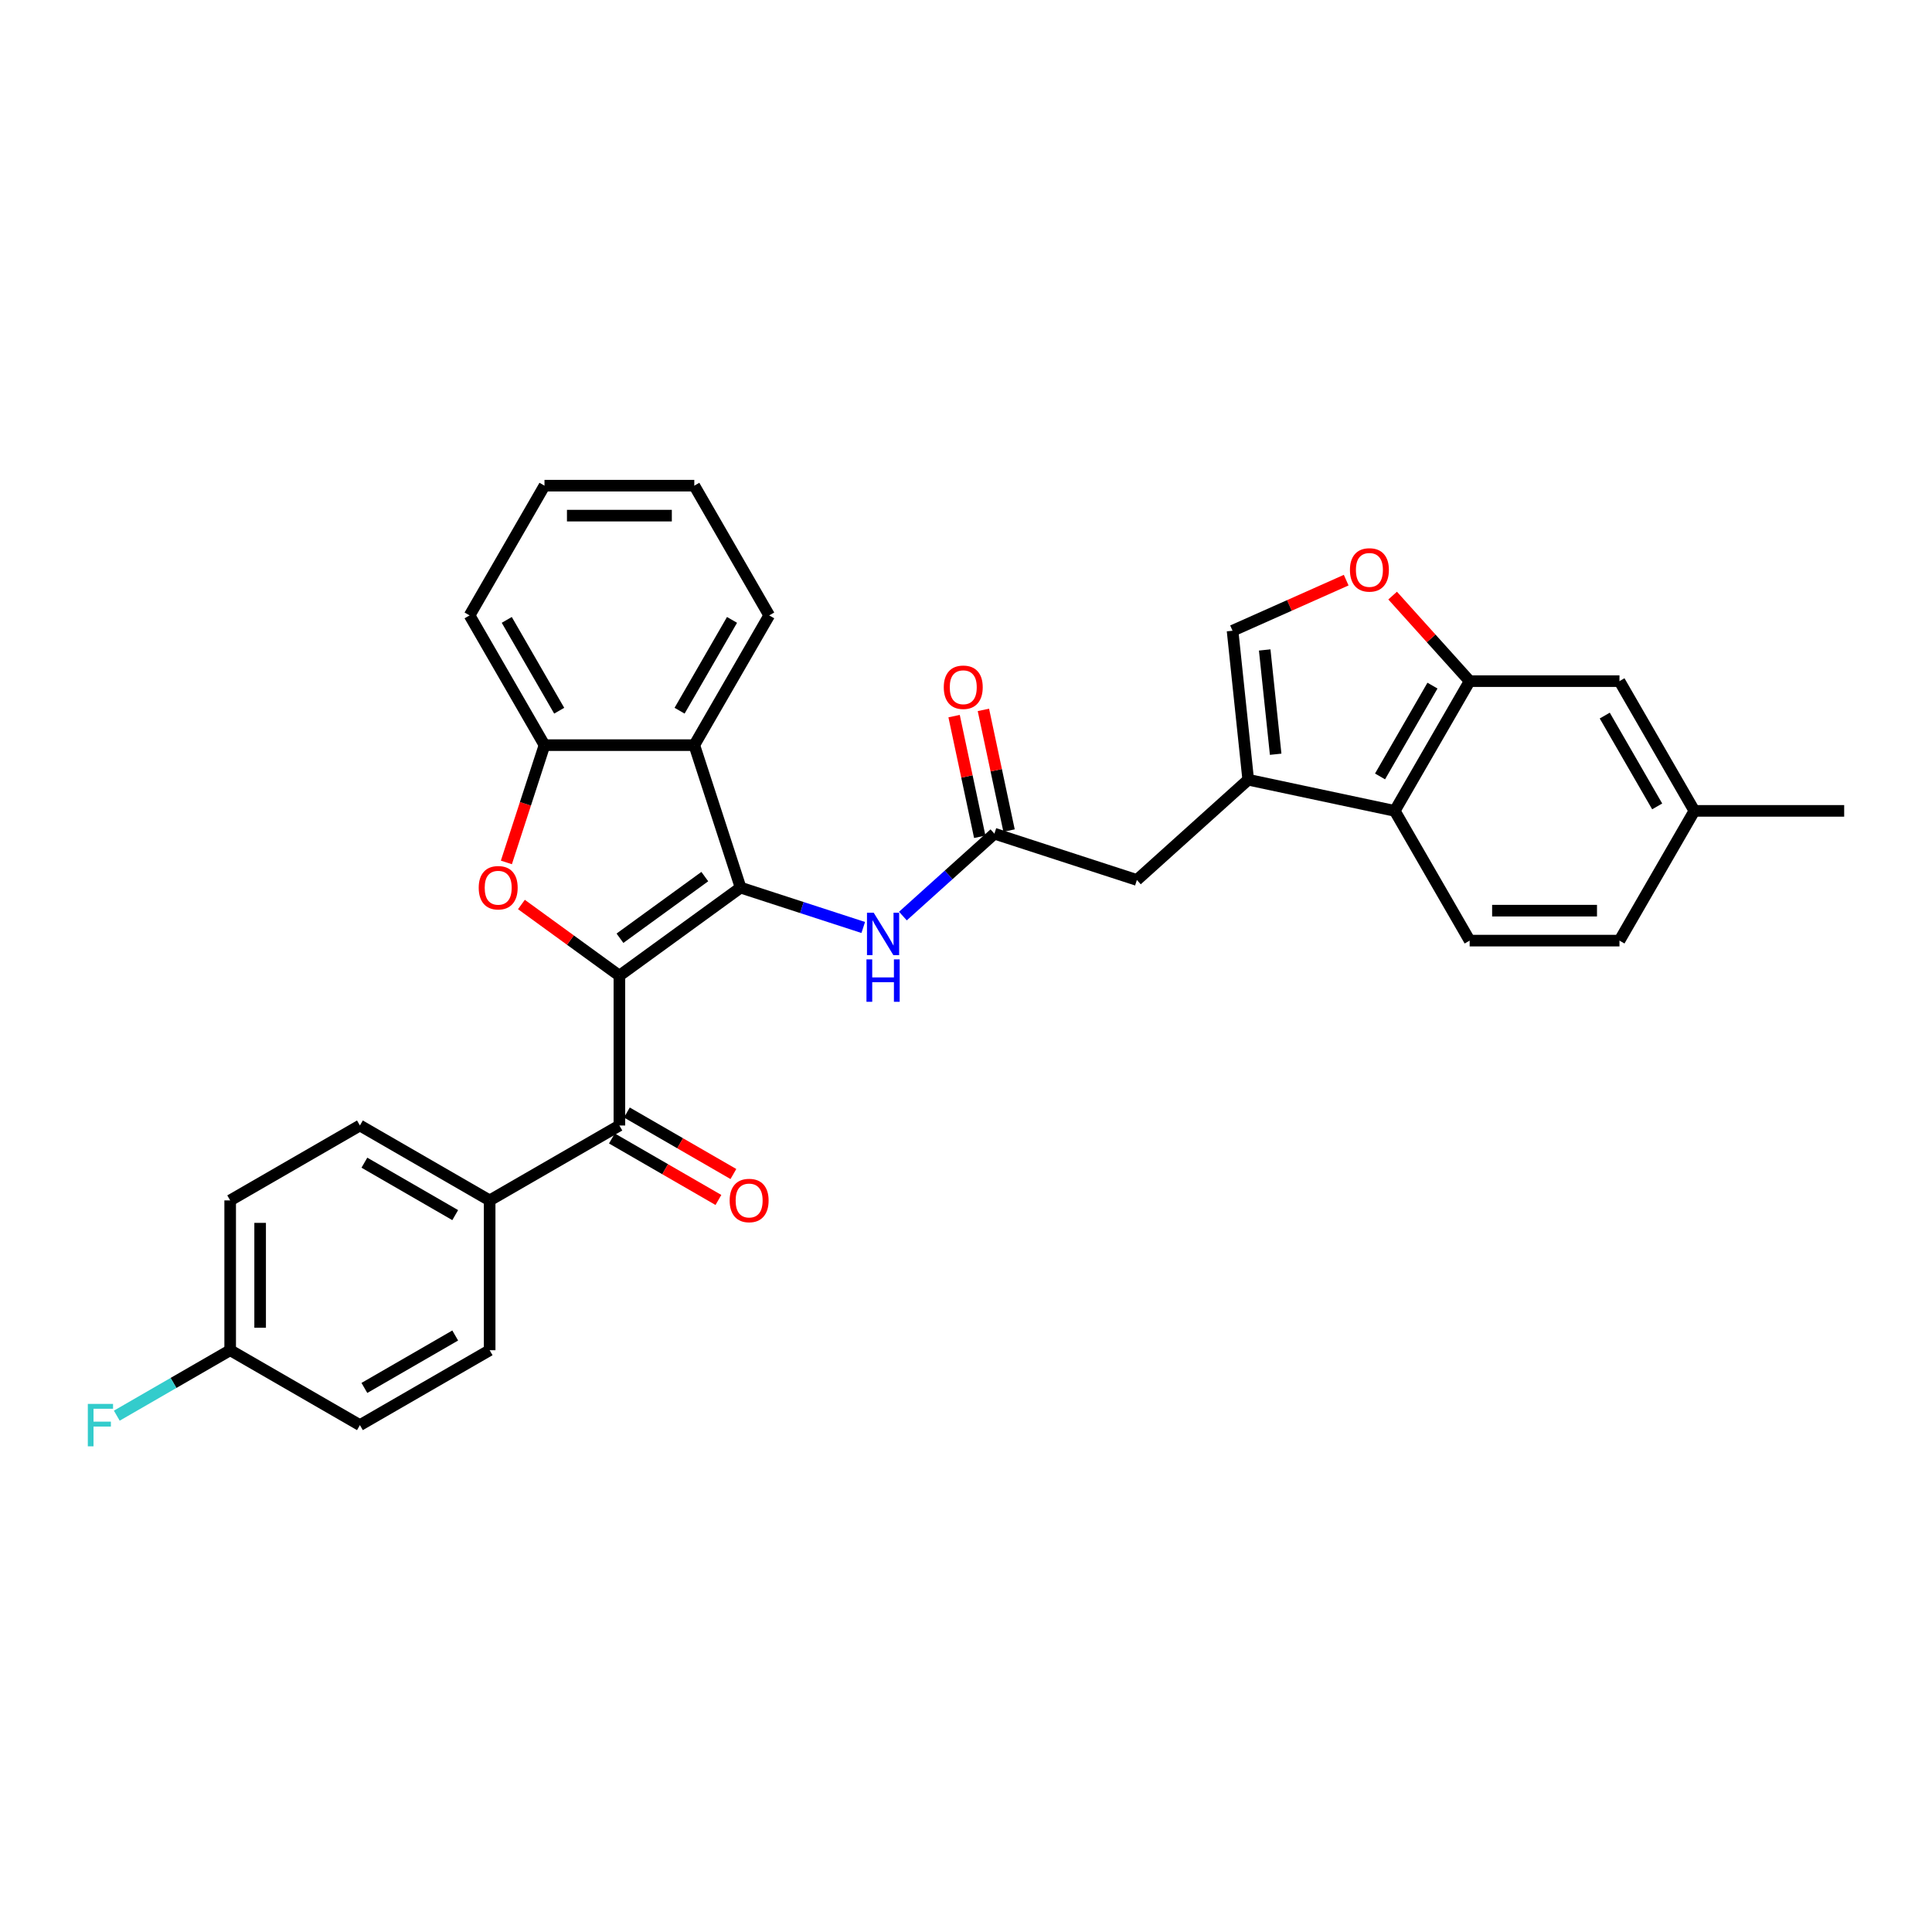<?xml version='1.0' encoding='iso-8859-1'?>
<svg version='1.1' baseProfile='full'
              xmlns='http://www.w3.org/2000/svg'
                      xmlns:rdkit='http://www.rdkit.org/xml'
                      xmlns:xlink='http://www.w3.org/1999/xlink'
                  xml:space='preserve'
width='1000px' height='1000px' viewBox='0 0 1000 1000'>
<!-- END OF HEADER -->
<rect style='opacity:1.0;fill:#FFFFFF;stroke:none' width='1000' height='1000' x='0' y='0'> </rect>
<path class='bond-0' d='M 320.597,505.013 L 383.329,459.435' style='fill:none;fill-rule:evenodd;stroke:#000000;stroke-width:6px;stroke-linecap:butt;stroke-linejoin:miter;stroke-opacity:1' />
<path class='bond-0' d='M 320.891,485.63 L 364.804,453.725' style='fill:none;fill-rule:evenodd;stroke:#000000;stroke-width:6px;stroke-linecap:butt;stroke-linejoin:miter;stroke-opacity:1' />
<path class='bond-1' d='M 320.597,505.013 L 295.24,486.59' style='fill:none;fill-rule:evenodd;stroke:#000000;stroke-width:6px;stroke-linecap:butt;stroke-linejoin:miter;stroke-opacity:1' />
<path class='bond-1' d='M 295.24,486.59 L 269.883,468.167' style='fill:none;fill-rule:evenodd;stroke:#FF0000;stroke-width:6px;stroke-linecap:butt;stroke-linejoin:miter;stroke-opacity:1' />
<path class='bond-3' d='M 320.597,505.013 L 320.597,582.555' style='fill:none;fill-rule:evenodd;stroke:#000000;stroke-width:6px;stroke-linecap:butt;stroke-linejoin:miter;stroke-opacity:1' />
<path class='bond-2' d='M 383.329,459.435 L 359.367,385.688' style='fill:none;fill-rule:evenodd;stroke:#000000;stroke-width:6px;stroke-linecap:butt;stroke-linejoin:miter;stroke-opacity:1' />
<path class='bond-6' d='M 383.329,459.435 L 415.069,469.748' style='fill:none;fill-rule:evenodd;stroke:#000000;stroke-width:6px;stroke-linecap:butt;stroke-linejoin:miter;stroke-opacity:1' />
<path class='bond-6' d='M 415.069,469.748 L 446.809,480.061' style='fill:none;fill-rule:evenodd;stroke:#0000FF;stroke-width:6px;stroke-linecap:butt;stroke-linejoin:miter;stroke-opacity:1' />
<path class='bond-5' d='M 262.102,446.392 L 271.964,416.04' style='fill:none;fill-rule:evenodd;stroke:#FF0000;stroke-width:6px;stroke-linecap:butt;stroke-linejoin:miter;stroke-opacity:1' />
<path class='bond-5' d='M 271.964,416.04 L 281.826,385.688' style='fill:none;fill-rule:evenodd;stroke:#000000;stroke-width:6px;stroke-linecap:butt;stroke-linejoin:miter;stroke-opacity:1' />
<path class='bond-26' d='M 359.367,385.688 L 398.138,318.535' style='fill:none;fill-rule:evenodd;stroke:#000000;stroke-width:6px;stroke-linecap:butt;stroke-linejoin:miter;stroke-opacity:1' />
<path class='bond-26' d='M 351.752,367.861 L 378.892,320.854' style='fill:none;fill-rule:evenodd;stroke:#000000;stroke-width:6px;stroke-linecap:butt;stroke-linejoin:miter;stroke-opacity:1' />
<path class='bond-31' d='M 359.367,385.688 L 281.826,385.688' style='fill:none;fill-rule:evenodd;stroke:#000000;stroke-width:6px;stroke-linecap:butt;stroke-linejoin:miter;stroke-opacity:1' />
<path class='bond-13' d='M 320.597,582.555 L 253.443,621.326' style='fill:none;fill-rule:evenodd;stroke:#000000;stroke-width:6px;stroke-linecap:butt;stroke-linejoin:miter;stroke-opacity:1' />
<path class='bond-16' d='M 316.719,589.27 L 344.287,605.186' style='fill:none;fill-rule:evenodd;stroke:#000000;stroke-width:6px;stroke-linecap:butt;stroke-linejoin:miter;stroke-opacity:1' />
<path class='bond-16' d='M 344.287,605.186 L 371.854,621.102' style='fill:none;fill-rule:evenodd;stroke:#FF0000;stroke-width:6px;stroke-linecap:butt;stroke-linejoin:miter;stroke-opacity:1' />
<path class='bond-16' d='M 324.474,575.839 L 352.041,591.755' style='fill:none;fill-rule:evenodd;stroke:#000000;stroke-width:6px;stroke-linecap:butt;stroke-linejoin:miter;stroke-opacity:1' />
<path class='bond-16' d='M 352.041,591.755 L 379.608,607.671' style='fill:none;fill-rule:evenodd;stroke:#FF0000;stroke-width:6px;stroke-linecap:butt;stroke-linejoin:miter;stroke-opacity:1' />
<path class='bond-4' d='M 646.072,403.587 L 588.448,455.473' style='fill:none;fill-rule:evenodd;stroke:#000000;stroke-width:6px;stroke-linecap:butt;stroke-linejoin:miter;stroke-opacity:1' />
<path class='bond-7' d='M 646.072,403.587 L 721.92,419.709' style='fill:none;fill-rule:evenodd;stroke:#000000;stroke-width:6px;stroke-linecap:butt;stroke-linejoin:miter;stroke-opacity:1' />
<path class='bond-10' d='M 646.072,403.587 L 637.967,326.47' style='fill:none;fill-rule:evenodd;stroke:#000000;stroke-width:6px;stroke-linecap:butt;stroke-linejoin:miter;stroke-opacity:1' />
<path class='bond-10' d='M 660.28,390.398 L 654.606,336.416' style='fill:none;fill-rule:evenodd;stroke:#000000;stroke-width:6px;stroke-linecap:butt;stroke-linejoin:miter;stroke-opacity:1' />
<path class='bond-27' d='M 281.826,385.688 L 243.055,318.535' style='fill:none;fill-rule:evenodd;stroke:#000000;stroke-width:6px;stroke-linecap:butt;stroke-linejoin:miter;stroke-opacity:1' />
<path class='bond-27' d='M 289.441,367.861 L 262.301,320.854' style='fill:none;fill-rule:evenodd;stroke:#000000;stroke-width:6px;stroke-linecap:butt;stroke-linejoin:miter;stroke-opacity:1' />
<path class='bond-11' d='M 467.343,474.153 L 491.022,452.832' style='fill:none;fill-rule:evenodd;stroke:#0000FF;stroke-width:6px;stroke-linecap:butt;stroke-linejoin:miter;stroke-opacity:1' />
<path class='bond-11' d='M 491.022,452.832 L 514.701,431.511' style='fill:none;fill-rule:evenodd;stroke:#000000;stroke-width:6px;stroke-linecap:butt;stroke-linejoin:miter;stroke-opacity:1' />
<path class='bond-8' d='M 721.92,419.709 L 760.691,352.556' style='fill:none;fill-rule:evenodd;stroke:#000000;stroke-width:6px;stroke-linecap:butt;stroke-linejoin:miter;stroke-opacity:1' />
<path class='bond-8' d='M 714.305,401.882 L 741.444,354.874' style='fill:none;fill-rule:evenodd;stroke:#000000;stroke-width:6px;stroke-linecap:butt;stroke-linejoin:miter;stroke-opacity:1' />
<path class='bond-14' d='M 721.92,419.709 L 760.691,486.862' style='fill:none;fill-rule:evenodd;stroke:#000000;stroke-width:6px;stroke-linecap:butt;stroke-linejoin:miter;stroke-opacity:1' />
<path class='bond-15' d='M 760.691,352.556 L 838.233,352.556' style='fill:none;fill-rule:evenodd;stroke:#000000;stroke-width:6px;stroke-linecap:butt;stroke-linejoin:miter;stroke-opacity:1' />
<path class='bond-34' d='M 760.691,352.556 L 740.757,330.417' style='fill:none;fill-rule:evenodd;stroke:#000000;stroke-width:6px;stroke-linecap:butt;stroke-linejoin:miter;stroke-opacity:1' />
<path class='bond-34' d='M 740.757,330.417 L 720.824,308.279' style='fill:none;fill-rule:evenodd;stroke:#FF0000;stroke-width:6px;stroke-linecap:butt;stroke-linejoin:miter;stroke-opacity:1' />
<path class='bond-9' d='M 696.786,300.282 L 667.377,313.376' style='fill:none;fill-rule:evenodd;stroke:#FF0000;stroke-width:6px;stroke-linecap:butt;stroke-linejoin:miter;stroke-opacity:1' />
<path class='bond-9' d='M 667.377,313.376 L 637.967,326.47' style='fill:none;fill-rule:evenodd;stroke:#000000;stroke-width:6px;stroke-linecap:butt;stroke-linejoin:miter;stroke-opacity:1' />
<path class='bond-12' d='M 514.701,431.511 L 588.448,455.473' style='fill:none;fill-rule:evenodd;stroke:#000000;stroke-width:6px;stroke-linecap:butt;stroke-linejoin:miter;stroke-opacity:1' />
<path class='bond-17' d='M 522.286,429.899 L 515.647,398.667' style='fill:none;fill-rule:evenodd;stroke:#000000;stroke-width:6px;stroke-linecap:butt;stroke-linejoin:miter;stroke-opacity:1' />
<path class='bond-17' d='M 515.647,398.667 L 509.008,367.435' style='fill:none;fill-rule:evenodd;stroke:#FF0000;stroke-width:6px;stroke-linecap:butt;stroke-linejoin:miter;stroke-opacity:1' />
<path class='bond-17' d='M 507.116,433.123 L 500.478,401.891' style='fill:none;fill-rule:evenodd;stroke:#000000;stroke-width:6px;stroke-linecap:butt;stroke-linejoin:miter;stroke-opacity:1' />
<path class='bond-17' d='M 500.478,401.891 L 493.839,370.659' style='fill:none;fill-rule:evenodd;stroke:#FF0000;stroke-width:6px;stroke-linecap:butt;stroke-linejoin:miter;stroke-opacity:1' />
<path class='bond-18' d='M 253.443,621.326 L 186.29,582.555' style='fill:none;fill-rule:evenodd;stroke:#000000;stroke-width:6px;stroke-linecap:butt;stroke-linejoin:miter;stroke-opacity:1' />
<path class='bond-18' d='M 235.616,628.941 L 188.609,601.801' style='fill:none;fill-rule:evenodd;stroke:#000000;stroke-width:6px;stroke-linecap:butt;stroke-linejoin:miter;stroke-opacity:1' />
<path class='bond-19' d='M 253.443,621.326 L 253.443,698.868' style='fill:none;fill-rule:evenodd;stroke:#000000;stroke-width:6px;stroke-linecap:butt;stroke-linejoin:miter;stroke-opacity:1' />
<path class='bond-20' d='M 760.691,486.862 L 838.233,486.862' style='fill:none;fill-rule:evenodd;stroke:#000000;stroke-width:6px;stroke-linecap:butt;stroke-linejoin:miter;stroke-opacity:1' />
<path class='bond-20' d='M 772.322,471.354 L 826.601,471.354' style='fill:none;fill-rule:evenodd;stroke:#000000;stroke-width:6px;stroke-linecap:butt;stroke-linejoin:miter;stroke-opacity:1' />
<path class='bond-35' d='M 838.233,352.556 L 877.004,419.709' style='fill:none;fill-rule:evenodd;stroke:#000000;stroke-width:6px;stroke-linecap:butt;stroke-linejoin:miter;stroke-opacity:1' />
<path class='bond-35' d='M 830.618,370.383 L 857.757,417.39' style='fill:none;fill-rule:evenodd;stroke:#000000;stroke-width:6px;stroke-linecap:butt;stroke-linejoin:miter;stroke-opacity:1' />
<path class='bond-24' d='M 186.29,582.555 L 119.137,621.326' style='fill:none;fill-rule:evenodd;stroke:#000000;stroke-width:6px;stroke-linecap:butt;stroke-linejoin:miter;stroke-opacity:1' />
<path class='bond-23' d='M 253.443,698.868 L 186.29,737.638' style='fill:none;fill-rule:evenodd;stroke:#000000;stroke-width:6px;stroke-linecap:butt;stroke-linejoin:miter;stroke-opacity:1' />
<path class='bond-23' d='M 235.616,691.253 L 188.609,718.392' style='fill:none;fill-rule:evenodd;stroke:#000000;stroke-width:6px;stroke-linecap:butt;stroke-linejoin:miter;stroke-opacity:1' />
<path class='bond-21' d='M 838.233,486.862 L 877.004,419.709' style='fill:none;fill-rule:evenodd;stroke:#000000;stroke-width:6px;stroke-linecap:butt;stroke-linejoin:miter;stroke-opacity:1' />
<path class='bond-28' d='M 877.004,419.709 L 954.545,419.709' style='fill:none;fill-rule:evenodd;stroke:#000000;stroke-width:6px;stroke-linecap:butt;stroke-linejoin:miter;stroke-opacity:1' />
<path class='bond-22' d='M 119.137,698.868 L 186.29,737.638' style='fill:none;fill-rule:evenodd;stroke:#000000;stroke-width:6px;stroke-linecap:butt;stroke-linejoin:miter;stroke-opacity:1' />
<path class='bond-25' d='M 119.137,698.868 L 89.794,715.809' style='fill:none;fill-rule:evenodd;stroke:#000000;stroke-width:6px;stroke-linecap:butt;stroke-linejoin:miter;stroke-opacity:1' />
<path class='bond-25' d='M 89.794,715.809 L 60.451,732.75' style='fill:none;fill-rule:evenodd;stroke:#33CCCC;stroke-width:6px;stroke-linecap:butt;stroke-linejoin:miter;stroke-opacity:1' />
<path class='bond-32' d='M 119.137,698.868 L 119.137,621.326' style='fill:none;fill-rule:evenodd;stroke:#000000;stroke-width:6px;stroke-linecap:butt;stroke-linejoin:miter;stroke-opacity:1' />
<path class='bond-32' d='M 134.645,687.236 L 134.645,632.957' style='fill:none;fill-rule:evenodd;stroke:#000000;stroke-width:6px;stroke-linecap:butt;stroke-linejoin:miter;stroke-opacity:1' />
<path class='bond-29' d='M 398.138,318.535 L 359.367,251.382' style='fill:none;fill-rule:evenodd;stroke:#000000;stroke-width:6px;stroke-linecap:butt;stroke-linejoin:miter;stroke-opacity:1' />
<path class='bond-30' d='M 243.055,318.535 L 281.826,251.382' style='fill:none;fill-rule:evenodd;stroke:#000000;stroke-width:6px;stroke-linecap:butt;stroke-linejoin:miter;stroke-opacity:1' />
<path class='bond-33' d='M 359.367,251.382 L 281.826,251.382' style='fill:none;fill-rule:evenodd;stroke:#000000;stroke-width:6px;stroke-linecap:butt;stroke-linejoin:miter;stroke-opacity:1' />
<path class='bond-33' d='M 347.736,266.89 L 293.457,266.89' style='fill:none;fill-rule:evenodd;stroke:#000000;stroke-width:6px;stroke-linecap:butt;stroke-linejoin:miter;stroke-opacity:1' />
<path  class='atom-2' d='M 247.783 459.497
Q 247.783 454.224, 250.389 451.277
Q 252.994 448.331, 257.864 448.331
Q 262.733 448.331, 265.339 451.277
Q 267.944 454.224, 267.944 459.497
Q 267.944 464.832, 265.308 467.871
Q 262.671 470.88, 257.864 470.88
Q 253.025 470.88, 250.389 467.871
Q 247.783 464.863, 247.783 459.497
M 257.864 468.399
Q 261.214 468.399, 263.013 466.165
Q 264.843 463.901, 264.843 459.497
Q 264.843 455.186, 263.013 453.014
Q 261.214 450.812, 257.864 450.812
Q 254.514 450.812, 252.684 452.983
Q 250.885 455.155, 250.885 459.497
Q 250.885 463.932, 252.684 466.165
Q 254.514 468.399, 257.864 468.399
' fill='#FF0000'/>
<path  class='atom-7' d='M 452.222 472.417
L 459.418 484.048
Q 460.131 485.196, 461.279 487.274
Q 462.426 489.352, 462.488 489.476
L 462.488 472.417
L 465.404 472.417
L 465.404 494.377
L 462.395 494.377
L 454.672 481.66
Q 453.773 480.171, 452.811 478.465
Q 451.881 476.759, 451.602 476.232
L 451.602 494.377
L 448.748 494.377
L 448.748 472.417
L 452.222 472.417
' fill='#0000FF'/>
<path  class='atom-7' d='M 448.484 496.572
L 451.462 496.572
L 451.462 505.909
L 462.69 505.909
L 462.69 496.572
L 465.668 496.572
L 465.668 518.532
L 462.69 518.532
L 462.69 508.39
L 451.462 508.39
L 451.462 518.532
L 448.484 518.532
L 448.484 496.572
' fill='#0000FF'/>
<path  class='atom-10' d='M 698.725 294.993
Q 698.725 289.72, 701.33 286.773
Q 703.935 283.827, 708.805 283.827
Q 713.675 283.827, 716.28 286.773
Q 718.886 289.72, 718.886 294.993
Q 718.886 300.328, 716.249 303.367
Q 713.613 306.376, 708.805 306.376
Q 703.966 306.376, 701.33 303.367
Q 698.725 300.359, 698.725 294.993
M 708.805 303.895
Q 712.155 303.895, 713.954 301.661
Q 715.784 299.397, 715.784 294.993
Q 715.784 290.682, 713.954 288.51
Q 712.155 286.308, 708.805 286.308
Q 705.455 286.308, 703.625 288.479
Q 701.826 290.65, 701.826 294.993
Q 701.826 299.428, 703.625 301.661
Q 705.455 303.895, 708.805 303.895
' fill='#FF0000'/>
<path  class='atom-17' d='M 377.669 621.388
Q 377.669 616.115, 380.275 613.168
Q 382.88 610.222, 387.75 610.222
Q 392.619 610.222, 395.225 613.168
Q 397.83 616.115, 397.83 621.388
Q 397.83 626.723, 395.194 629.762
Q 392.557 632.771, 387.75 632.771
Q 382.911 632.771, 380.275 629.762
Q 377.669 626.754, 377.669 621.388
M 387.75 630.289
Q 391.1 630.289, 392.899 628.056
Q 394.729 625.792, 394.729 621.388
Q 394.729 617.076, 392.899 614.905
Q 391.1 612.703, 387.75 612.703
Q 384.4 612.703, 382.57 614.874
Q 380.771 617.045, 380.771 621.388
Q 380.771 625.823, 382.57 628.056
Q 384.4 630.289, 387.75 630.289
' fill='#FF0000'/>
<path  class='atom-18' d='M 488.499 355.726
Q 488.499 350.453, 491.104 347.506
Q 493.709 344.56, 498.579 344.56
Q 503.449 344.56, 506.054 347.506
Q 508.659 350.453, 508.659 355.726
Q 508.659 361.06, 506.023 364.1
Q 503.387 367.109, 498.579 367.109
Q 493.74 367.109, 491.104 364.1
Q 488.499 361.091, 488.499 355.726
M 498.579 364.627
Q 501.929 364.627, 503.728 362.394
Q 505.558 360.13, 505.558 355.726
Q 505.558 351.414, 503.728 349.243
Q 501.929 347.041, 498.579 347.041
Q 495.229 347.041, 493.399 349.212
Q 491.6 351.383, 491.6 355.726
Q 491.6 360.161, 493.399 362.394
Q 495.229 364.627, 498.579 364.627
' fill='#FF0000'/>
<path  class='atom-26' d='M 45.455 726.659
L 58.513 726.659
L 58.513 729.171
L 48.401 729.171
L 48.401 735.839
L 57.396 735.839
L 57.396 738.383
L 48.401 738.383
L 48.401 748.618
L 45.455 748.618
L 45.455 726.659
' fill='#33CCCC'/>
</svg>
